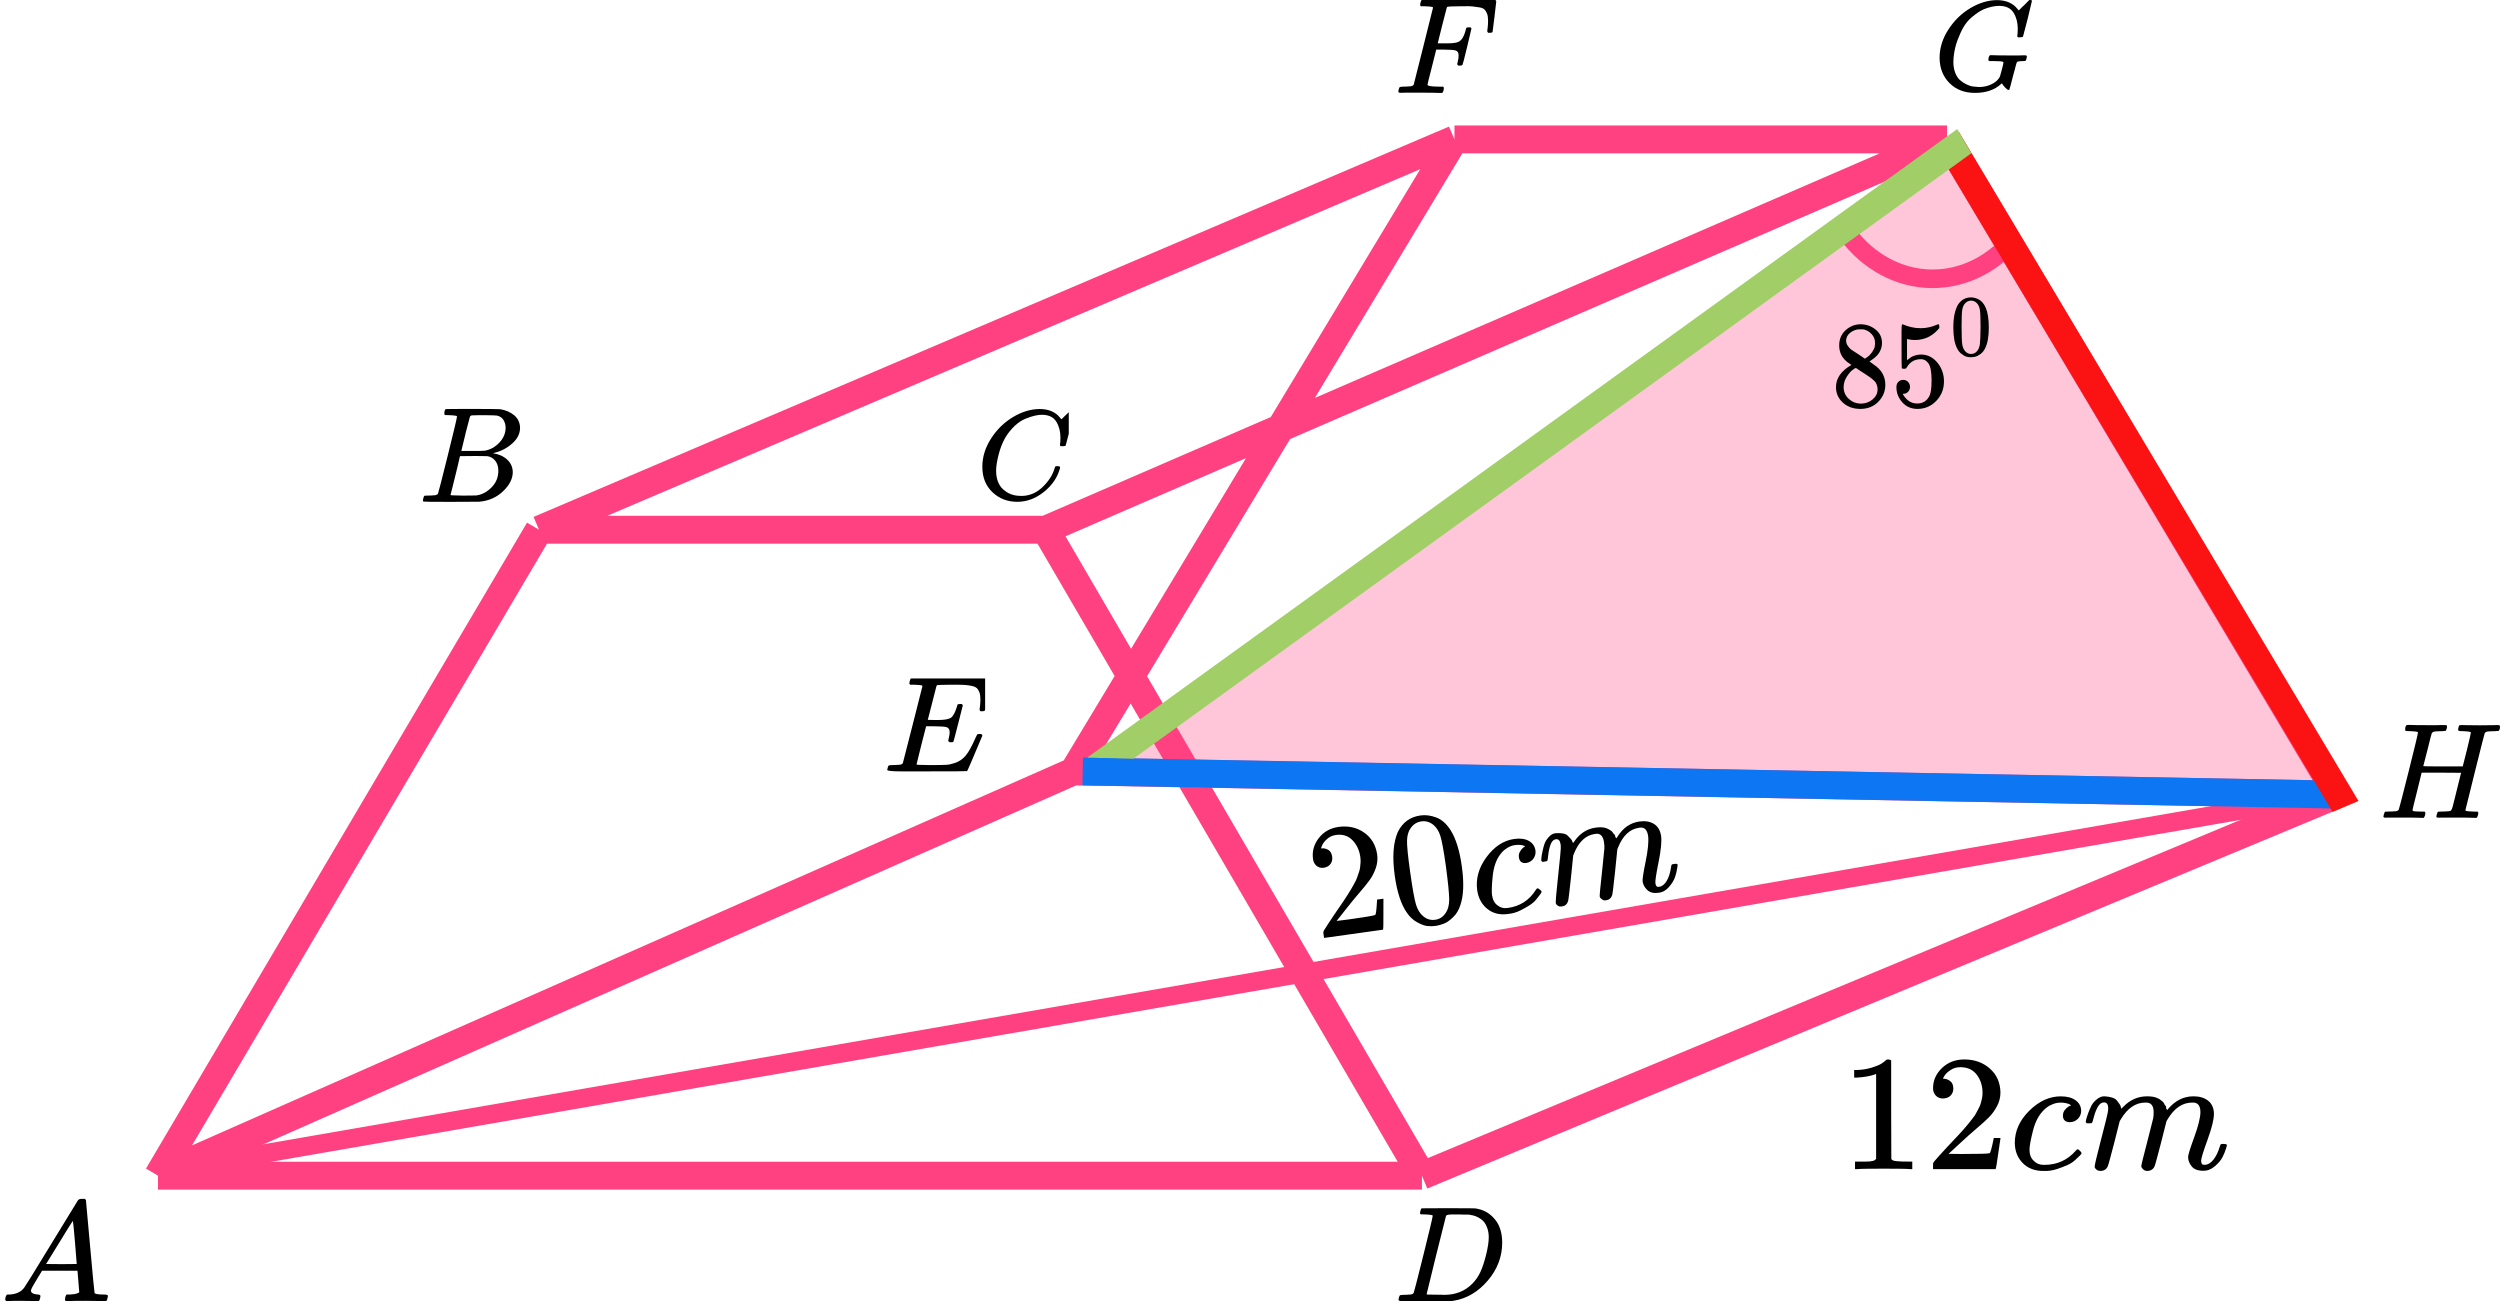 <?xml version="1.0" encoding="UTF-8"?> <svg xmlns="http://www.w3.org/2000/svg" width="269" height="140" viewBox="0 0 269 140" fill="none"><path d="M211 15.5L253.5 86L114 84.5L211 15.5Z" fill="#FF4081" fill-opacity="0.3"></path><path d="M198 24C198.981 25.623 200.247 26.989 201.715 28.006C203.184 29.023 204.822 29.669 206.522 29.902C208.222 30.136 209.945 29.95 211.579 29.358C213.212 28.766 214.719 27.781 216 26.467" stroke="#FF4081" stroke-width="2"></path><path d="M58 57L17 126.5M58 57H112.5M58 57L156.5 15M17 126.5H153M17 126.5L115.5 83M153 126.5L112.5 57M153 126.5L251.5 85.5M112.5 57L209.5 15M156.5 15H209.5M156.5 15L115.5 83M209.5 15L251.5 85.5M251.5 85.5L115.5 83" stroke="#FF4081" stroke-width="3"></path><path d="M20.5 125.5L248 86" stroke="#FF4081" stroke-width="2"></path><path d="M116.5 83L251.5 85.5" stroke="#0D77F3" stroke-width="3"></path><path fill-rule="evenodd" clip-rule="evenodd" d="M250.982 87.362L253.776 86.19L210.787 14.23L208.212 15.769L250.982 87.362Z" fill="#FB1313"></path><path fill-rule="evenodd" clip-rule="evenodd" d="M212.118 16.486L210.6 13.883L116.996 81.512L121.955 81.63L212.118 16.486Z" fill="#A1CE67"></path><g clip-path="url(#clip0)"><path d="M3.328 138.863C3.328 139.109 3.574 139.252 4.064 139.293C4.256 139.293 4.352 139.35 4.352 139.462C4.352 139.473 4.342 139.539 4.32 139.662C4.288 139.805 4.256 139.898 4.224 139.939C4.192 139.98 4.123 140 4.016 140C3.995 140 3.931 140 3.824 140C3.718 140 3.536 139.995 3.28 139.985C3.024 139.974 2.683 139.969 2.256 139.969C1.499 139.969 1.014 139.98 0.801 140H0.673C0.598 139.928 0.561 139.872 0.561 139.831C0.582 139.554 0.651 139.375 0.769 139.293H0.993C1.739 139.263 2.283 139.007 2.624 138.525C2.688 138.464 3.654 136.902 5.52 133.839C7.387 130.777 8.336 129.225 8.368 129.184C8.443 129.061 8.571 129 8.752 129H8.88H9.152C9.216 129.092 9.248 129.143 9.248 129.154L9.696 134.116C9.995 137.424 10.155 139.094 10.176 139.124C10.229 139.237 10.576 139.293 11.216 139.293C11.483 139.293 11.616 139.345 11.616 139.447C11.616 139.467 11.6 139.539 11.568 139.662C11.536 139.816 11.509 139.908 11.488 139.939C11.467 139.969 11.392 139.99 11.264 140C11.232 140 11.157 140 11.04 140C10.923 140 10.715 139.995 10.416 139.985C10.117 139.974 9.728 139.969 9.248 139.969C8.246 139.969 7.59 139.98 7.28 140H7.088C7.024 139.939 6.992 139.892 6.992 139.862C6.992 139.831 7.003 139.739 7.024 139.585C7.067 139.452 7.099 139.37 7.12 139.339L7.184 139.293H7.504C8.08 139.263 8.422 139.176 8.528 139.032L8.336 136.728H4.528L3.984 137.619C3.547 138.325 3.328 138.74 3.328 138.863ZM8.256 136.006C8.256 135.893 8.192 135.094 8.064 133.609C7.936 132.124 7.862 131.376 7.84 131.366L7.408 132.027C7.238 132.303 6.902 132.851 6.4 133.67L4.96 136.006L6.608 136.021C7.707 136.021 8.256 136.016 8.256 136.006Z" fill="black"></path></g><g clip-path="url(#clip1)"><path d="M48.348 44.673C48.087 44.673 47.933 44.669 47.885 44.659C47.836 44.649 47.812 44.595 47.812 44.498C47.812 44.234 47.865 44.073 47.971 44.015C47.981 44.005 48.609 44 49.855 44C52.358 44 53.676 44.01 53.812 44.029C54.42 44.127 54.928 44.346 55.333 44.688C55.739 45.03 55.947 45.479 55.957 46.035C55.957 46.66 55.676 47.221 55.116 47.719C54.556 48.217 53.913 48.553 53.189 48.729L53.044 48.773C53.662 48.861 54.169 49.085 54.565 49.447C54.962 49.808 55.164 50.257 55.174 50.794C55.174 51.506 54.826 52.194 54.131 52.858C53.435 53.522 52.58 53.898 51.566 53.985C51.498 53.995 50.479 54 48.508 54C46.575 54 45.595 53.99 45.566 53.971C45.527 53.941 45.508 53.902 45.508 53.854C45.508 53.785 45.517 53.717 45.537 53.649C45.585 53.463 45.633 53.361 45.682 53.341C45.72 53.331 45.793 53.327 45.899 53.327H45.986C46.247 53.327 46.537 53.312 46.856 53.283C46.991 53.253 47.083 53.195 47.131 53.107C47.16 53.068 47.508 51.711 48.174 49.037C48.841 46.362 49.174 44.952 49.174 44.805C49.174 44.737 48.899 44.693 48.348 44.673ZM54.406 46.035C54.406 45.742 54.334 45.469 54.189 45.215C54.044 44.961 53.807 44.795 53.478 44.717C53.411 44.698 52.966 44.683 52.145 44.673C51.952 44.673 51.749 44.673 51.536 44.673C51.324 44.673 51.155 44.678 51.029 44.688H50.841C50.696 44.698 50.604 44.747 50.566 44.835C50.546 44.874 50.392 45.459 50.102 46.592C50.102 46.621 50.097 46.65 50.087 46.679L49.638 48.524H50.812C51.594 48.524 52.044 48.514 52.16 48.495C52.739 48.397 53.256 48.114 53.71 47.646C54.164 47.177 54.396 46.64 54.406 46.035ZM53.623 50.647C53.623 50.218 53.512 49.861 53.29 49.578C53.068 49.295 52.778 49.129 52.42 49.081C52.363 49.071 51.962 49.066 51.218 49.066C50.078 49.066 49.503 49.071 49.493 49.081C49.493 49.1 49.411 49.456 49.247 50.149C49.083 50.842 48.913 51.531 48.739 52.214L48.479 53.239C48.479 53.278 48.537 53.297 48.653 53.297C48.769 53.297 49.16 53.307 49.826 53.327C50.686 53.327 51.15 53.322 51.218 53.312C51.817 53.243 52.367 52.961 52.87 52.463C53.372 51.965 53.623 51.36 53.623 50.647Z" fill="black"></path></g><g clip-path="url(#clip2)"><path d="M105.699 50.227C105.699 49.173 106.012 48.159 106.636 47.187C107.261 46.215 108.049 45.445 109 44.876C109.951 44.308 110.902 44.019 111.852 44.01C112.692 44.01 113.358 44.244 113.852 44.711C113.936 44.803 114.006 44.881 114.062 44.945C114.118 45.009 114.155 45.055 114.174 45.083L114.188 45.124C114.216 45.124 114.342 45.005 114.566 44.766C114.631 44.711 114.701 44.647 114.775 44.574C114.85 44.5 114.924 44.427 114.999 44.354C115.074 44.28 115.12 44.23 115.139 44.202L115.349 43.996H115.433C115.563 43.996 115.628 44.028 115.628 44.092C115.628 44.129 115.479 44.757 115.181 45.977C114.845 47.252 114.677 47.893 114.677 47.903C114.659 47.948 114.635 47.976 114.607 47.985C114.58 47.994 114.496 48.003 114.356 48.013H114.132C114.076 47.958 114.048 47.916 114.048 47.889C114.048 47.88 114.053 47.847 114.062 47.792C114.071 47.737 114.081 47.646 114.09 47.517C114.099 47.389 114.104 47.242 114.104 47.077C114.104 46.426 113.955 45.858 113.657 45.372C113.358 44.886 112.85 44.638 112.132 44.629C111.89 44.629 111.629 44.661 111.349 44.725C111.069 44.789 110.734 44.899 110.342 45.055C109.951 45.211 109.564 45.468 109.181 45.825C108.799 46.183 108.459 46.61 108.161 47.105C107.862 47.627 107.624 48.237 107.447 48.934C107.27 49.631 107.182 50.2 107.182 50.64C107.182 51.685 107.536 52.437 108.244 52.896C108.692 53.208 109.242 53.363 109.895 53.363C110.743 53.363 111.498 53.052 112.16 52.428C112.822 51.804 113.26 51.126 113.475 50.392C113.512 50.273 113.54 50.204 113.559 50.186C113.577 50.168 113.652 50.158 113.782 50.158C113.969 50.158 114.062 50.2 114.062 50.282C114.062 50.328 114.057 50.369 114.048 50.406C113.778 51.387 113.2 52.231 112.314 52.937C111.428 53.643 110.477 53.996 109.461 53.996C108.408 53.996 107.517 53.652 106.79 52.965C106.063 52.277 105.699 51.364 105.699 50.227Z" fill="black"></path></g><g clip-path="url(#clip3)"><path d="M154.16 130.805C154.16 130.737 153.884 130.693 153.334 130.674C153.111 130.674 152.966 130.669 152.899 130.659C152.831 130.649 152.797 130.605 152.797 130.527C152.797 130.449 152.817 130.351 152.855 130.234C152.894 130.117 152.928 130.044 152.957 130.015C152.976 130.005 153.937 130 155.841 130C157.454 130.01 158.358 130.015 158.551 130.015C158.744 130.015 158.937 130.044 159.131 130.102C159.826 130.268 160.416 130.654 160.899 131.259C161.382 131.864 161.628 132.674 161.638 133.69C161.638 135.212 161.121 136.579 160.087 137.789C159.053 139 157.836 139.722 156.435 139.956L156.232 139.985L153.421 140H151.812H151.044C150.812 140 150.662 139.99 150.594 139.971C150.527 139.951 150.488 139.907 150.479 139.839C150.479 139.819 150.493 139.751 150.522 139.634C150.561 139.478 150.599 139.39 150.638 139.37C150.677 139.351 150.788 139.336 150.971 139.327C151.232 139.327 151.522 139.312 151.841 139.283C151.976 139.253 152.068 139.195 152.116 139.107C152.145 139.068 152.493 137.711 153.16 135.037C153.826 132.362 154.16 130.952 154.16 130.805ZM160.189 133.133C160.189 132.762 160.136 132.43 160.029 132.138C159.923 131.845 159.797 131.615 159.652 131.449C159.508 131.284 159.329 131.142 159.116 131.025C158.904 130.908 158.715 130.83 158.551 130.791C158.387 130.752 158.218 130.717 158.044 130.688C158.024 130.688 157.957 130.688 157.841 130.688C157.725 130.688 157.585 130.688 157.421 130.688C157.256 130.688 157.097 130.683 156.942 130.674H156.319C155.894 130.674 155.652 130.722 155.594 130.82C155.575 130.859 155.222 132.265 154.536 135.037C153.85 137.809 153.508 139.209 153.508 139.239C153.508 139.278 153.561 139.297 153.667 139.297C153.773 139.297 154.145 139.302 154.783 139.312C154.831 139.312 154.923 139.312 155.058 139.312C155.193 139.312 155.309 139.317 155.406 139.327C156.623 139.327 157.628 138.926 158.421 138.126C158.768 137.775 159.053 137.365 159.276 136.896C159.498 136.428 159.706 135.808 159.899 135.037C160.092 134.266 160.189 133.631 160.189 133.133Z" fill="black"></path></g><g clip-path="url(#clip4)"><path d="M102.333 79.868C102.134 79.868 102.035 79.804 102.035 79.677C102.035 79.637 102.06 79.52 102.109 79.323C102.159 79.127 102.184 78.956 102.184 78.809C102.184 78.505 102.079 78.319 101.871 78.25C101.662 78.181 101.181 78.147 100.426 78.147H99.651C99.641 78.167 99.467 78.843 99.13 80.177C98.792 81.51 98.623 82.196 98.623 82.235C98.623 82.275 98.678 82.294 98.787 82.294C98.896 82.294 99.294 82.304 99.979 82.323C100.912 82.323 101.528 82.314 101.826 82.294C102.124 82.275 102.422 82.211 102.72 82.103C103.207 81.946 103.609 81.672 103.927 81.279C104.245 80.887 104.597 80.245 104.985 79.353C105.084 79.137 105.148 79.02 105.178 79C105.248 78.98 105.322 78.971 105.402 78.971C105.6 78.971 105.7 79.034 105.7 79.162C104.657 81.652 104.111 82.922 104.061 82.971C104.031 82.99 102.611 83 99.8 83H96.984C95.971 83 95.465 82.946 95.465 82.838C95.465 82.819 95.48 82.75 95.51 82.632C95.549 82.475 95.589 82.387 95.629 82.368C95.668 82.348 95.783 82.333 95.971 82.323C96.24 82.323 96.537 82.309 96.865 82.279C97.004 82.25 97.099 82.191 97.148 82.103C97.168 82.054 97.521 80.677 98.206 77.971C98.891 75.265 99.239 73.892 99.249 73.853C99.249 73.784 99.229 73.75 99.189 73.75C99.11 73.721 98.847 73.696 98.4 73.677H97.938C97.878 73.618 97.849 73.578 97.849 73.559C97.849 73.539 97.858 73.456 97.878 73.309C97.918 73.142 97.968 73.039 98.027 73H106.281C106.35 73.039 106.385 73.093 106.385 73.162C106.385 73.211 106.32 73.76 106.191 74.809C106.062 75.858 105.993 76.397 105.983 76.427C105.963 76.495 105.864 76.529 105.685 76.529H105.506C105.436 76.48 105.402 76.417 105.402 76.338L105.446 76C105.476 75.765 105.491 75.51 105.491 75.235C105.491 74.941 105.456 74.696 105.387 74.5C105.317 74.304 105.223 74.152 105.104 74.044C104.985 73.936 104.811 73.858 104.582 73.809C104.354 73.76 104.12 73.725 103.882 73.706C103.644 73.686 103.326 73.677 102.929 73.677H102.228C101.354 73.686 100.893 73.701 100.843 73.721C100.803 73.74 100.773 73.784 100.754 73.853C100.744 73.882 100.59 74.485 100.292 75.662C99.994 76.838 99.84 77.436 99.83 77.456C100.058 77.466 100.297 77.471 100.545 77.471H100.932C101.588 77.471 102.04 77.397 102.288 77.25C102.536 77.103 102.76 76.706 102.958 76.059C102.998 75.902 103.028 75.814 103.048 75.794C103.068 75.775 103.152 75.76 103.301 75.75C103.351 75.75 103.391 75.75 103.42 75.75C103.45 75.75 103.475 75.755 103.495 75.765C103.515 75.775 103.525 75.779 103.525 75.779C103.525 75.779 103.535 75.799 103.554 75.838C103.574 75.877 103.589 75.897 103.599 75.897L103.107 77.838C102.78 79.142 102.601 79.804 102.571 79.823C102.541 79.853 102.462 79.868 102.333 79.868Z" fill="black"></path></g><g clip-path="url(#clip5)"><path d="M150.708 9.985C150.541 9.985 150.458 9.936 150.458 9.838C150.458 9.819 150.473 9.75 150.502 9.632C150.541 9.475 150.58 9.387 150.619 9.368C150.659 9.348 150.771 9.333 150.957 9.324C151.221 9.324 151.515 9.309 151.838 9.279C151.975 9.25 152.068 9.191 152.117 9.103C152.136 9.054 152.484 7.676 153.159 4.971C153.834 2.265 154.176 0.892 154.186 0.853C154.186 0.784 154.167 0.75 154.128 0.75C154.049 0.721 153.79 0.696 153.35 0.676H152.895C152.836 0.618 152.807 0.578 152.807 0.559C152.807 0.539 152.816 0.456 152.836 0.309C152.875 0.142 152.924 0.039 152.983 0H160.894C160.963 0.039 160.997 0.093 160.997 0.162C160.997 0.211 160.933 0.76 160.806 1.809C160.679 2.858 160.61 3.397 160.601 3.426C160.581 3.495 160.483 3.529 160.307 3.529H160.131C160.062 3.48 160.028 3.417 160.028 3.338C160.028 3.328 160.043 3.211 160.072 2.985C160.102 2.76 160.116 2.5 160.116 2.206C160.116 1.912 160.082 1.672 160.013 1.485C159.945 1.299 159.852 1.147 159.735 1.029C159.617 0.912 159.436 0.833 159.191 0.794C158.947 0.755 158.697 0.721 158.443 0.691C158.188 0.662 157.836 0.657 157.386 0.676H157.048C156.246 0.686 155.82 0.701 155.771 0.721C155.723 0.74 155.688 0.779 155.669 0.838C155.659 0.848 155.493 1.49 155.17 2.765L154.7 4.662H155.507C155.537 4.662 155.649 4.662 155.845 4.662C156.041 4.662 156.178 4.657 156.256 4.647C156.334 4.637 156.442 4.623 156.579 4.603C156.716 4.583 156.833 4.549 156.931 4.5C157.029 4.451 157.112 4.392 157.181 4.324C157.308 4.206 157.415 4.044 157.504 3.838C157.592 3.632 157.655 3.446 157.694 3.279C157.733 3.113 157.758 3.025 157.768 3.015C157.797 2.966 157.89 2.941 158.047 2.941H158.223C158.291 2.99 158.325 3.039 158.325 3.088C158.325 3.118 158.174 3.76 157.87 5.015C157.567 6.27 157.401 6.917 157.371 6.956C157.352 7.025 157.254 7.059 157.078 7.059H156.902C156.833 7 156.799 6.941 156.799 6.882C156.799 6.853 156.823 6.745 156.872 6.559C156.921 6.373 156.946 6.176 156.946 5.971C156.946 5.686 156.848 5.51 156.652 5.441C156.456 5.373 156.021 5.338 155.346 5.338H154.539L154.069 7.206C153.756 8.422 153.599 9.059 153.599 9.118C153.599 9.255 154.035 9.324 154.905 9.324H155.272C155.331 9.382 155.36 9.417 155.36 9.426C155.36 9.436 155.351 9.534 155.331 9.721C155.292 9.848 155.243 9.941 155.184 10H154.935C154.534 9.98 153.795 9.971 152.718 9.971C152.082 9.971 151.598 9.971 151.265 9.971C150.933 9.971 150.747 9.975 150.708 9.985Z" fill="black"></path></g><path d="M208.699 6.228C208.699 5.174 209.012 4.161 209.637 3.189C210.262 2.217 211.05 1.447 212.002 0.879C212.954 0.311 213.905 0.022 214.857 0.013C215.697 0.013 216.364 0.246 216.858 0.714C216.942 0.806 217.012 0.884 217.068 0.948C217.124 1.012 217.161 1.058 217.18 1.085L217.194 1.127C217.222 1.127 217.348 1.007 217.572 0.769C217.637 0.714 217.707 0.65 217.782 0.576C217.857 0.503 217.931 0.43 218.006 0.356C218.08 0.283 218.127 0.233 218.146 0.205L218.356 -0.001H218.44C218.57 -0.001 218.636 0.031 218.636 0.095C218.636 0.132 218.486 0.76 218.188 1.979C217.852 3.253 217.684 3.895 217.684 3.904C217.665 3.95 217.642 3.978 217.614 3.987C217.586 3.996 217.502 4.005 217.362 4.014H217.138C217.082 3.959 217.054 3.918 217.054 3.891C217.054 3.881 217.059 3.849 217.068 3.794C217.078 3.739 217.087 3.648 217.096 3.519C217.105 3.391 217.11 3.244 217.11 3.079C217.11 2.428 216.961 1.86 216.662 1.374C216.364 0.888 215.855 0.641 215.137 0.631C214.969 0.631 214.787 0.645 214.591 0.673C214.395 0.7 214.148 0.76 213.849 0.851C213.551 0.943 213.266 1.072 212.996 1.237C212.725 1.402 212.431 1.622 212.114 1.897C211.797 2.172 211.526 2.497 211.302 2.873C211.078 3.249 210.859 3.716 210.645 4.276C210.43 4.835 210.285 5.449 210.211 6.118C210.192 6.283 210.183 6.462 210.183 6.655C210.183 7.095 210.248 7.484 210.379 7.823C210.509 8.163 210.677 8.424 210.882 8.607C211.088 8.791 211.321 8.946 211.582 9.075C211.843 9.203 212.086 9.281 212.31 9.309C212.534 9.336 212.744 9.354 212.94 9.364C213.443 9.364 213.905 9.258 214.325 9.047C214.745 8.836 215.034 8.566 215.193 8.236C215.221 8.163 215.291 7.91 215.403 7.48C215.515 7.049 215.571 6.806 215.571 6.751C215.571 6.677 215.51 6.632 215.389 6.613C215.267 6.595 214.988 6.581 214.549 6.572H214.031C213.975 6.517 213.947 6.48 213.947 6.462C213.947 6.444 213.957 6.357 213.975 6.201C214.013 6.082 214.059 5.994 214.115 5.939H214.353C214.726 5.958 215.379 5.967 216.312 5.967C216.686 5.967 216.989 5.967 217.222 5.967C217.455 5.967 217.623 5.962 217.726 5.953C217.829 5.944 217.885 5.944 217.894 5.953C218.024 5.953 218.09 5.994 218.09 6.077C218.09 6.095 218.08 6.159 218.062 6.269C218.015 6.444 217.969 6.54 217.922 6.558C217.894 6.567 217.824 6.572 217.712 6.572C217.525 6.572 217.334 6.586 217.138 6.613C217.073 6.641 217.026 6.682 216.998 6.737C216.97 6.792 216.905 7.026 216.802 7.438C216.718 7.741 216.648 7.998 216.592 8.208C216.359 9.144 216.228 9.625 216.2 9.652C216.182 9.671 216.159 9.68 216.131 9.68C216.037 9.68 215.907 9.588 215.739 9.405C215.571 9.221 215.463 9.079 215.417 8.979C215.417 8.969 215.407 8.969 215.389 8.979C215.37 8.988 215.342 9.011 215.305 9.047C214.614 9.68 213.681 9.996 212.506 9.996C211.377 9.996 210.463 9.643 209.763 8.937C209.063 8.231 208.709 7.328 208.699 6.228Z" fill="black"></path><g clip-path="url(#clip6)"><path d="M259.339 78.674C259.007 78.674 258.831 78.654 258.812 78.615C258.802 78.595 258.797 78.556 258.797 78.498C258.797 78.263 258.851 78.103 258.958 78.015C258.978 78.005 259.061 78 259.207 78C259.607 78.019 260.271 78.029 261.198 78.029C261.529 78.029 261.837 78.029 262.12 78.029C262.403 78.029 262.622 78.024 262.779 78.015C262.935 78.005 263.032 78.005 263.071 78.015C263.227 78.015 263.305 78.063 263.305 78.161C263.305 78.181 263.296 78.249 263.276 78.366C263.227 78.532 263.179 78.63 263.13 78.659H263.101C263.081 78.659 263.057 78.659 263.027 78.659C262.998 78.659 262.964 78.659 262.925 78.659C262.886 78.659 262.842 78.664 262.793 78.674C262.744 78.683 262.7 78.683 262.661 78.674C262.281 78.683 262.037 78.698 261.93 78.717C261.822 78.737 261.734 78.791 261.666 78.879C261.637 78.918 261.481 79.518 261.198 80.679C261.129 80.933 261.056 81.216 260.978 81.529C260.9 81.841 260.841 82.07 260.802 82.217L260.744 82.436C260.744 82.456 261.451 82.466 262.866 82.466H264.989L265.003 82.422C265.003 82.392 265.155 81.792 265.457 80.621C265.73 79.498 265.867 78.898 265.867 78.82C265.867 78.742 265.589 78.693 265.033 78.674C264.808 78.674 264.662 78.664 264.594 78.644C264.525 78.625 264.491 78.581 264.491 78.512C264.491 78.493 264.501 78.434 264.52 78.337C264.559 78.171 264.589 78.078 264.608 78.059C264.628 78.039 264.706 78.024 264.842 78.015C264.891 78.015 265.096 78.019 265.457 78.029C265.818 78.039 266.277 78.044 266.833 78.044C267.438 78.044 267.902 78.039 268.224 78.029C268.546 78.019 268.721 78.015 268.751 78.015C268.917 78.015 269 78.063 269 78.161C269 78.425 268.941 78.591 268.824 78.659H268.795C268.775 78.659 268.751 78.659 268.721 78.659C268.692 78.659 268.658 78.659 268.619 78.659C268.58 78.659 268.536 78.664 268.487 78.674C268.438 78.683 268.395 78.683 268.355 78.674C267.975 78.683 267.731 78.698 267.624 78.717C267.516 78.737 267.428 78.791 267.36 78.879C267.331 78.927 266.98 80.308 266.306 83.022C265.633 85.736 265.291 87.112 265.282 87.151C265.282 87.219 265.301 87.253 265.34 87.253C265.418 87.283 265.682 87.307 266.131 87.326H266.584C266.643 87.405 266.672 87.448 266.672 87.458C266.672 87.468 266.658 87.556 266.628 87.722C266.589 87.849 266.54 87.941 266.482 88H266.262C265.901 87.981 265.247 87.971 264.301 87.971C263.969 87.971 263.662 87.971 263.379 87.971C263.096 87.971 262.871 87.971 262.705 87.971C262.539 87.971 262.437 87.976 262.398 87.985C262.232 87.985 262.149 87.941 262.149 87.854C262.149 87.805 262.164 87.737 262.193 87.649C262.242 87.463 262.291 87.361 262.339 87.341C262.378 87.331 262.452 87.326 262.559 87.326H262.647C262.91 87.326 263.203 87.312 263.525 87.283C263.584 87.273 263.623 87.268 263.642 87.268C263.662 87.268 263.691 87.243 263.73 87.195C263.769 87.146 263.798 87.102 263.818 87.063C263.837 87.024 263.867 86.936 263.906 86.799C263.945 86.663 263.979 86.526 264.008 86.389C264.037 86.253 264.091 86.043 264.169 85.76C264.237 85.487 264.291 85.267 264.33 85.101C264.652 83.813 264.813 83.163 264.813 83.154C264.813 83.144 264.106 83.139 262.691 83.139H260.568L260.085 85.116C259.753 86.424 259.588 87.102 259.588 87.151C259.588 87.219 259.627 87.263 259.705 87.283C259.783 87.302 260.027 87.317 260.437 87.326H260.89C260.949 87.405 260.978 87.448 260.978 87.458C260.978 87.468 260.963 87.556 260.934 87.722C260.895 87.849 260.846 87.941 260.788 88H260.568C260.207 87.981 259.553 87.971 258.607 87.971C258.275 87.971 257.968 87.971 257.685 87.971C257.402 87.971 257.177 87.971 257.011 87.971C256.845 87.971 256.743 87.976 256.704 87.985C256.538 87.985 256.455 87.941 256.455 87.854C256.455 87.834 256.47 87.766 256.499 87.649C256.548 87.463 256.597 87.361 256.645 87.341C256.684 87.331 256.758 87.326 256.865 87.326H256.953C257.216 87.326 257.509 87.312 257.831 87.283C257.968 87.253 258.06 87.195 258.109 87.107C258.138 87.068 258.49 85.711 259.163 83.037C259.836 80.362 260.173 78.952 260.173 78.805C260.173 78.737 259.895 78.693 259.339 78.674Z" fill="black"></path></g><path d="M197.898 38.187C197.898 38.187 197.898 37.847 197.898 37.167C197.898 36.488 198.129 35.941 198.591 35.526C199.052 35.111 199.582 34.899 200.181 34.89C200.788 34.89 201.326 35.075 201.797 35.446C202.267 35.817 202.502 36.298 202.502 36.889C202.502 37.154 202.455 37.401 202.361 37.631C202.267 37.861 202.156 38.046 202.027 38.187C201.899 38.328 201.767 38.452 201.63 38.558C201.493 38.664 201.382 38.743 201.296 38.796C201.211 38.849 201.164 38.885 201.155 38.902L201.335 39.021C201.455 39.11 201.574 39.198 201.694 39.286C201.814 39.374 201.882 39.423 201.899 39.432C202.54 39.953 202.861 40.61 202.861 41.405C202.861 42.102 202.613 42.707 202.117 43.219C201.621 43.731 200.98 43.991 200.194 44C199.424 44 198.791 43.775 198.296 43.325C197.8 42.874 197.552 42.318 197.552 41.656C197.552 40.703 198.103 39.908 199.206 39.273L198.975 39.101C198.796 38.986 198.68 38.898 198.629 38.836C198.142 38.403 197.898 37.847 197.898 37.167V38.187ZM200.668 38.598L200.745 38.545C200.796 38.509 200.835 38.483 200.86 38.465C200.886 38.447 200.929 38.417 200.989 38.373C201.048 38.328 201.1 38.284 201.143 38.24C201.185 38.196 201.232 38.143 201.284 38.081C201.335 38.019 201.382 37.962 201.425 37.909C201.467 37.856 201.51 37.785 201.553 37.697C201.596 37.609 201.634 37.534 201.668 37.472C201.703 37.41 201.724 37.322 201.732 37.207C201.741 37.093 201.75 36.995 201.758 36.916C201.758 36.536 201.634 36.214 201.386 35.949C201.138 35.684 200.852 35.517 200.527 35.446C200.467 35.437 200.326 35.433 200.104 35.433C199.753 35.433 199.424 35.548 199.116 35.777C198.809 36.007 198.65 36.294 198.642 36.638C198.642 36.841 198.697 37.026 198.809 37.194C198.92 37.362 199.031 37.49 199.142 37.578C199.253 37.666 199.467 37.807 199.783 38.002C199.843 38.046 199.89 38.077 199.924 38.094L200.668 38.598ZM200.206 43.431C200.702 43.431 201.13 43.281 201.489 42.98C201.848 42.68 202.027 42.318 202.027 41.895C202.027 41.745 202.006 41.603 201.963 41.471C201.921 41.339 201.869 41.228 201.809 41.14C201.75 41.052 201.655 40.955 201.527 40.849C201.399 40.743 201.301 40.663 201.232 40.61C201.164 40.557 201.04 40.473 200.86 40.359C200.681 40.244 200.565 40.169 200.514 40.134C200.394 40.054 200.266 39.97 200.129 39.882C199.993 39.794 199.881 39.719 199.796 39.657L199.693 39.591C199.642 39.591 199.518 39.666 199.321 39.816C199.125 39.966 198.92 40.209 198.706 40.544C198.492 40.88 198.381 41.241 198.373 41.63C198.373 42.151 198.556 42.579 198.924 42.914C199.292 43.25 199.719 43.422 200.206 43.431Z" fill="black"></path><path d="M205.516 41.63C205.516 41.842 205.447 42.018 205.31 42.16C205.174 42.301 205.007 42.371 204.81 42.371H204.721C205.114 43.069 205.635 43.417 206.285 43.417C206.884 43.417 207.32 43.153 207.593 42.623C207.756 42.332 207.837 41.767 207.837 40.928C207.837 40.019 207.721 39.405 207.491 39.087C207.268 38.796 207.02 38.651 206.747 38.651H206.67C206.003 38.651 205.499 38.951 205.157 39.551C205.122 39.613 205.092 39.648 205.067 39.657C205.041 39.666 204.977 39.675 204.874 39.683C204.729 39.683 204.648 39.657 204.631 39.604C204.614 39.569 204.605 38.796 204.605 37.287V35.579C204.605 35.137 204.627 34.916 204.669 34.916C204.686 34.899 204.703 34.89 204.721 34.89C204.729 34.89 204.819 34.925 204.99 34.996C205.161 35.067 205.396 35.137 205.695 35.208C205.994 35.279 206.315 35.314 206.657 35.314C207.264 35.314 207.845 35.19 208.401 34.943C208.469 34.908 208.525 34.89 208.568 34.89C208.636 34.89 208.67 34.969 208.67 35.128V35.3C207.969 36.157 207.093 36.585 206.041 36.585C205.776 36.585 205.537 36.558 205.323 36.505L205.195 36.479V38.757C205.358 38.633 205.486 38.536 205.58 38.465C205.674 38.395 205.828 38.324 206.041 38.253C206.255 38.183 206.473 38.147 206.695 38.147C207.388 38.147 207.974 38.434 208.452 39.008C208.931 39.582 209.171 40.262 209.171 41.047C209.171 41.859 208.897 42.552 208.35 43.126C207.803 43.7 207.136 43.991 206.349 44C205.657 44 205.101 43.762 204.682 43.285C204.263 42.808 204.054 42.27 204.054 41.669C204.054 41.458 204.101 41.29 204.195 41.166C204.289 41.043 204.387 40.963 204.49 40.928C204.592 40.893 204.691 40.875 204.785 40.875C204.998 40.875 205.174 40.95 205.31 41.1C205.447 41.25 205.516 41.427 205.516 41.63Z" fill="black"></path><path d="M210.696 32.759C211.034 32.253 211.496 32.001 212.083 32.001C212.373 32.001 212.663 32.082 212.953 32.244C213.243 32.406 213.479 32.693 213.66 33.105C213.884 33.623 213.996 34.335 213.996 35.24C213.996 36.207 213.866 36.947 213.606 37.458C213.485 37.721 213.319 37.93 213.107 38.086C212.896 38.242 212.711 38.338 212.554 38.376C212.397 38.413 212.243 38.435 212.092 38.441C211.935 38.441 211.777 38.423 211.62 38.385C211.463 38.348 211.279 38.248 211.067 38.086C210.856 37.923 210.689 37.714 210.569 37.458C210.309 36.947 210.179 36.207 210.179 35.24C210.179 34.154 210.351 33.327 210.696 32.759ZM212.736 32.647C212.554 32.447 212.34 32.347 212.092 32.347C211.838 32.347 211.62 32.447 211.439 32.647C211.288 32.809 211.188 33.034 211.14 33.321C211.091 33.608 211.067 34.207 211.067 35.118C211.067 36.104 211.091 36.753 211.14 37.065C211.188 37.377 211.297 37.624 211.466 37.805C211.635 37.992 211.844 38.086 212.092 38.086C212.334 38.086 212.539 37.992 212.708 37.805C212.884 37.618 212.992 37.355 213.035 37.019C213.077 36.681 213.101 36.048 213.107 35.118C213.107 34.213 213.083 33.617 213.035 33.33C212.986 33.043 212.887 32.815 212.736 32.647Z" fill="black"></path><g clip-path="url(#clip7)"><path d="M142.442 93.371C142.133 93.415 141.873 93.345 141.661 93.164C141.45 92.982 141.323 92.741 141.281 92.442C141.167 91.625 141.37 90.874 141.892 90.191C142.414 89.507 143.127 89.103 144.029 88.976C145.069 88.831 145.983 89.032 146.77 89.579C147.557 90.126 148.028 90.911 148.183 91.935C148.252 92.43 148.204 92.918 148.038 93.399C147.873 93.88 147.653 94.309 147.38 94.688C147.107 95.067 146.709 95.557 146.187 96.158C145.826 96.572 145.328 97.182 144.695 97.987L143.819 99.095L145.124 98.93C146.919 98.679 147.869 98.517 147.975 98.444C148.052 98.409 148.117 97.878 148.171 96.849L148.164 96.797L148.85 96.701L148.857 96.753C148.85 96.789 148.849 97.323 148.854 98.356C148.859 99.388 148.847 99.93 148.819 99.981L148.826 100.032L142.467 100.922L142.421 100.594L142.392 100.386C142.381 100.306 142.403 100.215 142.459 100.113C142.514 100.011 142.657 99.786 142.888 99.437C143.168 99.022 143.409 98.659 143.61 98.35C143.697 98.22 143.861 97.98 144.104 97.629C144.346 97.278 144.51 97.038 144.597 96.909C144.684 96.779 144.823 96.566 145.014 96.269C145.206 95.972 145.339 95.754 145.412 95.615C145.486 95.475 145.593 95.284 145.734 95.042C145.875 94.799 145.969 94.598 146.017 94.439C146.064 94.279 146.127 94.1 146.204 93.902C146.281 93.703 146.329 93.509 146.349 93.318C146.369 93.127 146.385 92.949 146.397 92.783C146.409 92.617 146.399 92.425 146.369 92.206C146.267 91.481 145.985 90.88 145.523 90.405C145.06 89.93 144.469 89.742 143.749 89.843C143.372 89.896 143.054 90.04 142.795 90.276C142.537 90.511 142.364 90.729 142.275 90.93C142.187 91.13 142.145 91.247 142.15 91.282C142.151 91.293 142.181 91.295 142.238 91.287C142.444 91.258 142.666 91.309 142.906 91.44C143.146 91.571 143.291 91.82 143.343 92.189C143.383 92.477 143.325 92.731 143.17 92.953C143.014 93.174 142.772 93.314 142.442 93.371Z" fill="black"></path><path d="M150.412 89.509C150.922 88.487 151.731 87.898 152.839 87.743C153.388 87.667 153.957 87.74 154.548 87.962C155.138 88.185 155.658 88.652 156.107 89.364C156.664 90.261 157.058 91.544 157.292 93.213C157.542 94.998 157.487 96.397 157.127 97.409C156.966 97.925 156.706 98.355 156.346 98.698C155.987 99.042 155.663 99.269 155.376 99.38C155.088 99.49 154.802 99.572 154.518 99.623C154.221 99.665 153.919 99.672 153.612 99.644C153.306 99.617 152.931 99.481 152.489 99.238C152.048 98.994 151.679 98.653 151.385 98.212C150.761 97.337 150.325 96.007 150.075 94.222C149.795 92.219 149.907 90.648 150.412 89.509ZM154.24 88.762C153.846 88.442 153.414 88.314 152.946 88.38C152.466 88.447 152.08 88.689 151.789 89.105C151.545 89.445 151.415 89.885 151.397 90.428C151.38 90.97 151.489 92.082 151.724 93.763C151.978 95.582 152.191 96.773 152.363 97.336C152.535 97.899 152.805 98.325 153.171 98.614C153.54 98.915 153.958 99.032 154.426 98.967C154.884 98.903 155.248 98.676 155.52 98.286C155.803 97.894 155.941 97.382 155.934 96.749C155.927 96.116 155.809 94.941 155.581 93.224C155.347 91.554 155.148 90.461 154.982 89.944C154.817 89.427 154.569 89.033 154.24 88.762Z" fill="black"></path><path d="M158.95 95.813C158.775 94.558 159.108 93.361 159.951 92.222C160.794 91.083 161.786 90.433 162.929 90.274C163.569 90.184 164.091 90.252 164.496 90.477C164.9 90.702 165.139 91.039 165.213 91.486C165.26 91.82 165.191 92.117 165.006 92.378C164.821 92.639 164.564 92.798 164.234 92.856C164.017 92.886 163.837 92.853 163.696 92.755C163.554 92.657 163.467 92.493 163.435 92.263C163.402 92.033 163.438 91.828 163.541 91.65C163.644 91.471 163.753 91.332 163.867 91.234C163.982 91.136 164.057 91.09 164.093 91.097L164.11 91.095C164.107 91.072 164.068 91.042 163.993 91.005C163.918 90.969 163.791 90.94 163.613 90.918C163.435 90.895 163.238 90.9 163.021 90.93C162.678 90.978 162.364 91.104 162.078 91.308C161.852 91.446 161.631 91.658 161.415 91.947C160.983 92.524 160.718 93.289 160.618 94.242C160.518 95.195 160.491 95.879 160.538 96.296C160.612 96.825 160.816 97.202 161.15 97.425C161.44 97.666 161.791 97.758 162.203 97.7L162.271 97.691C163.551 97.512 164.54 96.875 165.237 95.779C165.324 95.65 165.384 95.583 165.419 95.578C165.464 95.571 165.546 95.613 165.663 95.702C165.78 95.791 165.849 95.864 165.868 95.92C165.888 95.976 165.849 96.069 165.75 96.201C165.652 96.332 165.509 96.516 165.321 96.754C165.133 96.991 164.9 97.2 164.622 97.38C164.344 97.559 163.999 97.754 163.585 97.965C163.172 98.175 162.724 98.302 162.24 98.347C161.383 98.466 160.653 98.287 160.05 97.808C159.447 97.329 159.081 96.664 158.95 95.813Z" fill="black"></path><path d="M165.841 92.6C165.843 92.529 165.847 92.434 165.854 92.316C165.86 92.198 165.898 91.969 165.967 91.631C166.037 91.293 166.113 91.006 166.197 90.771C166.28 90.537 166.434 90.298 166.656 90.055C166.878 89.813 167.116 89.68 167.369 89.656C167.622 89.633 167.873 89.639 168.123 89.674C168.373 89.71 168.559 89.789 168.681 89.913C168.803 90.037 168.912 90.151 169.008 90.255C169.104 90.359 169.165 90.462 169.191 90.564L169.242 90.68C169.246 90.703 169.253 90.714 169.264 90.712L169.426 90.496C170.009 89.663 170.763 89.182 171.689 89.052C171.883 89.025 172.062 89.012 172.225 89.013C172.388 89.013 172.542 89.033 172.688 89.071C172.833 89.109 172.949 89.152 173.037 89.198C173.126 89.245 173.221 89.302 173.324 89.37C173.426 89.437 173.494 89.504 173.526 89.57C173.559 89.636 173.615 89.704 173.695 89.775C173.775 89.846 173.807 89.912 173.793 89.973C173.778 90.034 173.802 90.083 173.866 90.121C173.929 90.159 173.946 90.198 173.917 90.237L174.03 90.046C174.629 89.081 175.42 88.531 176.403 88.393C177.02 88.307 177.539 88.393 177.959 88.651C178.38 88.909 178.638 89.337 178.733 89.934C178.815 90.521 178.725 91.461 178.463 92.754C178.201 94.046 178.087 94.813 178.121 95.055C178.155 95.215 178.199 95.32 178.253 95.371C178.306 95.422 178.396 95.439 178.522 95.422C178.842 95.377 179.115 95.163 179.341 94.779C179.567 94.395 179.723 93.892 179.811 93.269C179.828 93.138 179.852 93.058 179.883 93.03C179.914 93.003 180.003 92.978 180.152 92.957C180.381 92.925 180.501 92.956 180.514 93.048C180.516 93.059 180.505 93.149 180.482 93.316C180.437 93.663 180.357 94.009 180.242 94.353C180.128 94.698 179.91 95.057 179.589 95.431C179.269 95.805 178.896 96.015 178.472 96.063C177.935 96.138 177.524 96.037 177.241 95.759C176.957 95.482 176.792 95.177 176.746 94.843C176.715 94.624 176.824 93.904 177.073 92.684C177.322 91.463 177.411 90.559 177.34 89.97C177.245 89.291 176.946 88.986 176.443 89.056L176.357 89.069C175.375 89.206 174.627 89.903 174.116 91.16L174.025 91.385L173.783 93.778C173.617 95.339 173.513 96.181 173.472 96.304C173.367 96.636 173.143 96.826 172.8 96.874C172.652 96.894 172.526 96.871 172.423 96.803C172.321 96.735 172.248 96.675 172.206 96.622C172.163 96.569 172.138 96.514 172.13 96.457C172.112 96.33 172.192 95.48 172.368 93.905L172.632 91.297C172.642 91.12 172.629 90.899 172.592 90.634C172.497 89.955 172.198 89.65 171.695 89.721L171.609 89.733C170.626 89.87 169.879 90.567 169.368 91.825L169.277 92.049L169.035 94.442C168.868 96.003 168.765 96.845 168.724 96.968C168.619 97.3 168.395 97.49 168.052 97.537C167.903 97.558 167.778 97.54 167.677 97.484C167.576 97.428 167.504 97.368 167.46 97.303C167.416 97.239 167.396 97.183 167.401 97.135C167.38 96.986 167.466 96.011 167.657 94.212C167.854 92.377 167.948 91.418 167.936 91.338C167.946 91.16 167.942 91.003 167.923 90.865C167.865 90.45 167.693 90.263 167.407 90.303C167.156 90.338 166.967 90.529 166.84 90.875C166.714 91.221 166.632 91.591 166.594 91.984C166.555 92.376 166.516 92.593 166.475 92.634C166.455 92.66 166.365 92.685 166.205 92.707L165.965 92.74C165.887 92.681 165.846 92.634 165.841 92.6Z" fill="black"></path></g><g clip-path="url(#clip8)"><path d="M201.871 115.557L201.635 115.645C201.466 115.704 201.223 115.764 200.908 115.823C200.593 115.882 200.242 115.923 199.854 115.947H199.509V115.131H199.854C200.424 115.108 200.951 115.019 201.435 114.866C201.92 114.712 202.259 114.57 202.453 114.44C202.647 114.31 202.816 114.18 202.962 114.05C202.986 114.015 203.059 113.997 203.18 113.997C203.289 113.997 203.392 114.033 203.489 114.103V119.403L203.507 124.72C203.592 124.802 203.665 124.856 203.725 124.879C203.786 124.903 203.931 124.926 204.161 124.95C204.392 124.974 204.767 124.986 205.288 124.986H205.761V125.801H205.561C205.306 125.765 204.343 125.748 202.671 125.748C201.023 125.748 200.072 125.765 199.818 125.801H199.6V124.986H200.072C200.339 124.986 200.569 124.986 200.763 124.986C200.957 124.986 201.108 124.98 201.217 124.968C201.326 124.956 201.423 124.938 201.508 124.915C201.593 124.891 201.641 124.879 201.653 124.879C201.665 124.879 201.702 124.85 201.762 124.791C201.823 124.731 201.859 124.708 201.871 124.72V115.557Z" fill="black"></path><path d="M209.068 118.198C208.741 118.198 208.481 118.091 208.287 117.879C208.093 117.666 207.996 117.406 207.996 117.099C207.996 116.26 208.317 115.533 208.959 114.919C209.601 114.304 210.401 113.997 211.358 113.997C212.461 113.997 213.382 114.328 214.121 114.99C214.86 115.651 215.235 116.508 215.247 117.56C215.247 118.068 215.126 118.552 214.884 119.013C214.642 119.474 214.351 119.875 214.012 120.218C213.672 120.561 213.188 120.998 212.558 121.529C212.122 121.896 211.516 122.439 210.74 123.16L209.668 124.153L211.049 124.17C212.952 124.17 213.963 124.141 214.084 124.082C214.169 124.058 214.315 123.532 214.521 122.504V122.451H215.247V122.504C215.235 122.54 215.157 123.077 215.011 124.117C214.866 125.157 214.775 125.7 214.739 125.748V125.801H207.996V125.464V125.251C207.996 125.169 208.032 125.08 208.105 124.986C208.178 124.891 208.36 124.684 208.65 124.365C209.002 123.987 209.305 123.656 209.559 123.373C209.668 123.255 209.874 123.036 210.177 122.717C210.48 122.398 210.686 122.179 210.795 122.061C210.904 121.943 211.08 121.748 211.322 121.476C211.564 121.205 211.734 121.004 211.831 120.874C211.928 120.744 212.067 120.567 212.249 120.342C212.431 120.118 212.558 119.929 212.63 119.775C212.703 119.621 212.794 119.45 212.903 119.261C213.012 119.072 213.091 118.883 213.139 118.694C213.188 118.505 213.23 118.328 213.267 118.162C213.303 117.997 213.321 117.802 213.321 117.577C213.321 116.833 213.115 116.189 212.703 115.645C212.291 115.102 211.704 114.83 210.94 114.83C210.54 114.83 210.189 114.931 209.886 115.131C209.583 115.332 209.371 115.527 209.25 115.716C209.129 115.905 209.068 116.018 209.068 116.053C209.068 116.065 209.099 116.071 209.159 116.071C209.377 116.071 209.601 116.153 209.832 116.319C210.062 116.484 210.177 116.756 210.177 117.134C210.177 117.43 210.08 117.678 209.886 117.879C209.692 118.079 209.42 118.186 209.068 118.198Z" fill="black"></path><path d="M216.792 122.982C216.792 121.694 217.313 120.537 218.355 119.509C219.397 118.481 220.524 117.967 221.735 117.967C222.414 117.967 222.947 118.108 223.335 118.392C223.722 118.676 223.922 119.048 223.934 119.509C223.934 119.851 223.819 120.141 223.589 120.377C223.359 120.613 223.068 120.737 222.717 120.749C222.486 120.749 222.305 120.69 222.171 120.572C222.038 120.454 221.972 120.277 221.972 120.04C221.972 119.804 222.038 119.603 222.171 119.438C222.305 119.272 222.438 119.148 222.571 119.066C222.705 118.983 222.789 118.947 222.826 118.959H222.844C222.844 118.936 222.808 118.9 222.735 118.853C222.662 118.806 222.535 118.758 222.353 118.711C222.171 118.664 221.966 118.64 221.735 118.64C221.372 118.64 221.027 118.723 220.699 118.888C220.445 118.995 220.184 119.178 219.918 119.438C219.385 119.958 218.997 120.69 218.755 121.635C218.512 122.581 218.385 123.266 218.373 123.691C218.373 124.235 218.531 124.642 218.846 124.914C219.112 125.198 219.464 125.34 219.9 125.34H219.972C221.329 125.34 222.45 124.837 223.335 123.833C223.444 123.715 223.516 123.656 223.553 123.656C223.601 123.656 223.68 123.709 223.789 123.815C223.898 123.922 223.959 124.004 223.971 124.063C223.983 124.123 223.928 124.211 223.807 124.329C223.686 124.447 223.51 124.613 223.28 124.826C223.05 125.038 222.777 125.215 222.462 125.357C222.147 125.499 221.76 125.647 221.299 125.8C220.839 125.954 220.354 126.019 219.845 125.995C218.937 125.995 218.204 125.712 217.646 125.145C217.089 124.577 216.804 123.857 216.792 122.982Z" fill="black"></path><path d="M224.426 120.711C224.438 120.64 224.456 120.545 224.48 120.427C224.505 120.309 224.577 120.084 224.698 119.754C224.82 119.423 224.941 119.145 225.062 118.921C225.183 118.696 225.377 118.478 225.643 118.265C225.91 118.052 226.177 117.952 226.443 117.964C226.71 117.975 226.97 118.017 227.225 118.088C227.479 118.159 227.661 118.265 227.77 118.407C227.879 118.548 227.976 118.678 228.061 118.797C228.145 118.915 228.194 119.027 228.206 119.133L228.242 119.257C228.242 119.281 228.248 119.293 228.26 119.293L228.46 119.098C229.187 118.342 230.042 117.964 231.023 117.964C231.229 117.964 231.417 117.975 231.586 117.999C231.756 118.023 231.913 118.064 232.059 118.123C232.204 118.182 232.319 118.241 232.404 118.3C232.489 118.359 232.58 118.43 232.677 118.513C232.774 118.596 232.834 118.673 232.858 118.743C232.883 118.814 232.931 118.891 233.004 118.974C233.077 119.057 233.101 119.127 233.077 119.186C233.052 119.246 233.071 119.299 233.131 119.346C233.192 119.393 233.204 119.435 233.167 119.47L233.313 119.293C234.076 118.407 234.979 117.964 236.021 117.964C236.675 117.964 237.202 118.123 237.602 118.442C238.002 118.761 238.208 119.228 238.22 119.842C238.22 120.445 237.99 121.378 237.529 122.643C237.069 123.907 236.839 124.663 236.839 124.911C236.851 125.076 236.881 125.189 236.929 125.248C236.978 125.307 237.069 125.336 237.202 125.336C237.541 125.336 237.856 125.159 238.147 124.805C238.438 124.45 238.674 123.966 238.856 123.351C238.892 123.221 238.929 123.145 238.965 123.121C239.001 123.097 239.098 123.086 239.256 123.086C239.498 123.086 239.619 123.133 239.619 123.227C239.619 123.239 239.595 123.328 239.547 123.493C239.45 123.836 239.316 124.173 239.147 124.503C238.977 124.834 238.698 125.165 238.311 125.496C237.923 125.827 237.505 125.986 237.057 125.974C236.487 125.974 236.075 125.815 235.821 125.496C235.566 125.177 235.439 124.846 235.439 124.503C235.439 124.279 235.657 123.57 236.093 122.377C236.53 121.183 236.754 120.285 236.766 119.683C236.766 118.986 236.499 118.637 235.966 118.637H235.875C234.833 118.637 233.955 119.234 233.24 120.427L233.113 120.64L232.513 123.015C232.113 124.563 231.883 125.396 231.823 125.514C231.665 125.833 231.405 125.992 231.041 125.992C230.884 125.992 230.756 125.951 230.659 125.868C230.563 125.785 230.496 125.715 230.46 125.655C230.423 125.596 230.405 125.537 230.405 125.478C230.405 125.348 230.611 124.503 231.023 122.944L231.677 120.356C231.714 120.179 231.732 119.954 231.732 119.683C231.732 118.986 231.465 118.637 230.932 118.637H230.841C229.799 118.637 228.921 119.234 228.206 120.427L228.079 120.64L227.479 123.015C227.079 124.563 226.849 125.396 226.788 125.514C226.631 125.833 226.37 125.992 226.007 125.992C225.849 125.992 225.722 125.957 225.625 125.886C225.528 125.815 225.462 125.744 225.425 125.673C225.389 125.602 225.377 125.543 225.389 125.496C225.389 125.342 225.619 124.373 226.08 122.589C226.552 120.77 226.788 119.819 226.788 119.736C226.825 119.559 226.843 119.399 226.843 119.257C226.843 118.832 226.691 118.619 226.389 118.619C226.122 118.619 225.898 118.785 225.716 119.116C225.534 119.446 225.395 119.807 225.298 120.197C225.201 120.587 225.129 120.799 225.08 120.835C225.056 120.858 224.959 120.87 224.789 120.87H224.535C224.462 120.799 224.426 120.746 224.426 120.711Z" fill="black"></path></g><defs><clipPath id="clip0"><rect width="12" height="11" fill="white" transform="translate(0 129)"></rect></clipPath><clipPath id="clip1"><rect width="11" height="10" fill="white" transform="translate(45 44)"></rect></clipPath><clipPath id="clip2"><rect width="10" height="10" fill="white" transform="translate(105 44)"></rect></clipPath><clipPath id="clip3"><rect width="12" height="10" fill="white" transform="translate(150 130)"></rect></clipPath><clipPath id="clip4"><rect width="11" height="10" fill="white" transform="translate(95 73)"></rect></clipPath><clipPath id="clip5"><rect width="11" height="10" fill="white" transform="translate(150)"></rect></clipPath><clipPath id="clip6"><rect width="13" height="10" fill="white" transform="translate(256 78)"></rect></clipPath><clipPath id="clip7"><rect width="40" height="12" fill="white" transform="translate(140 89.539) rotate(-7.961)"></rect></clipPath><clipPath id="clip8"><rect width="42" height="12" fill="white" transform="translate(198 114)"></rect></clipPath></defs></svg> 